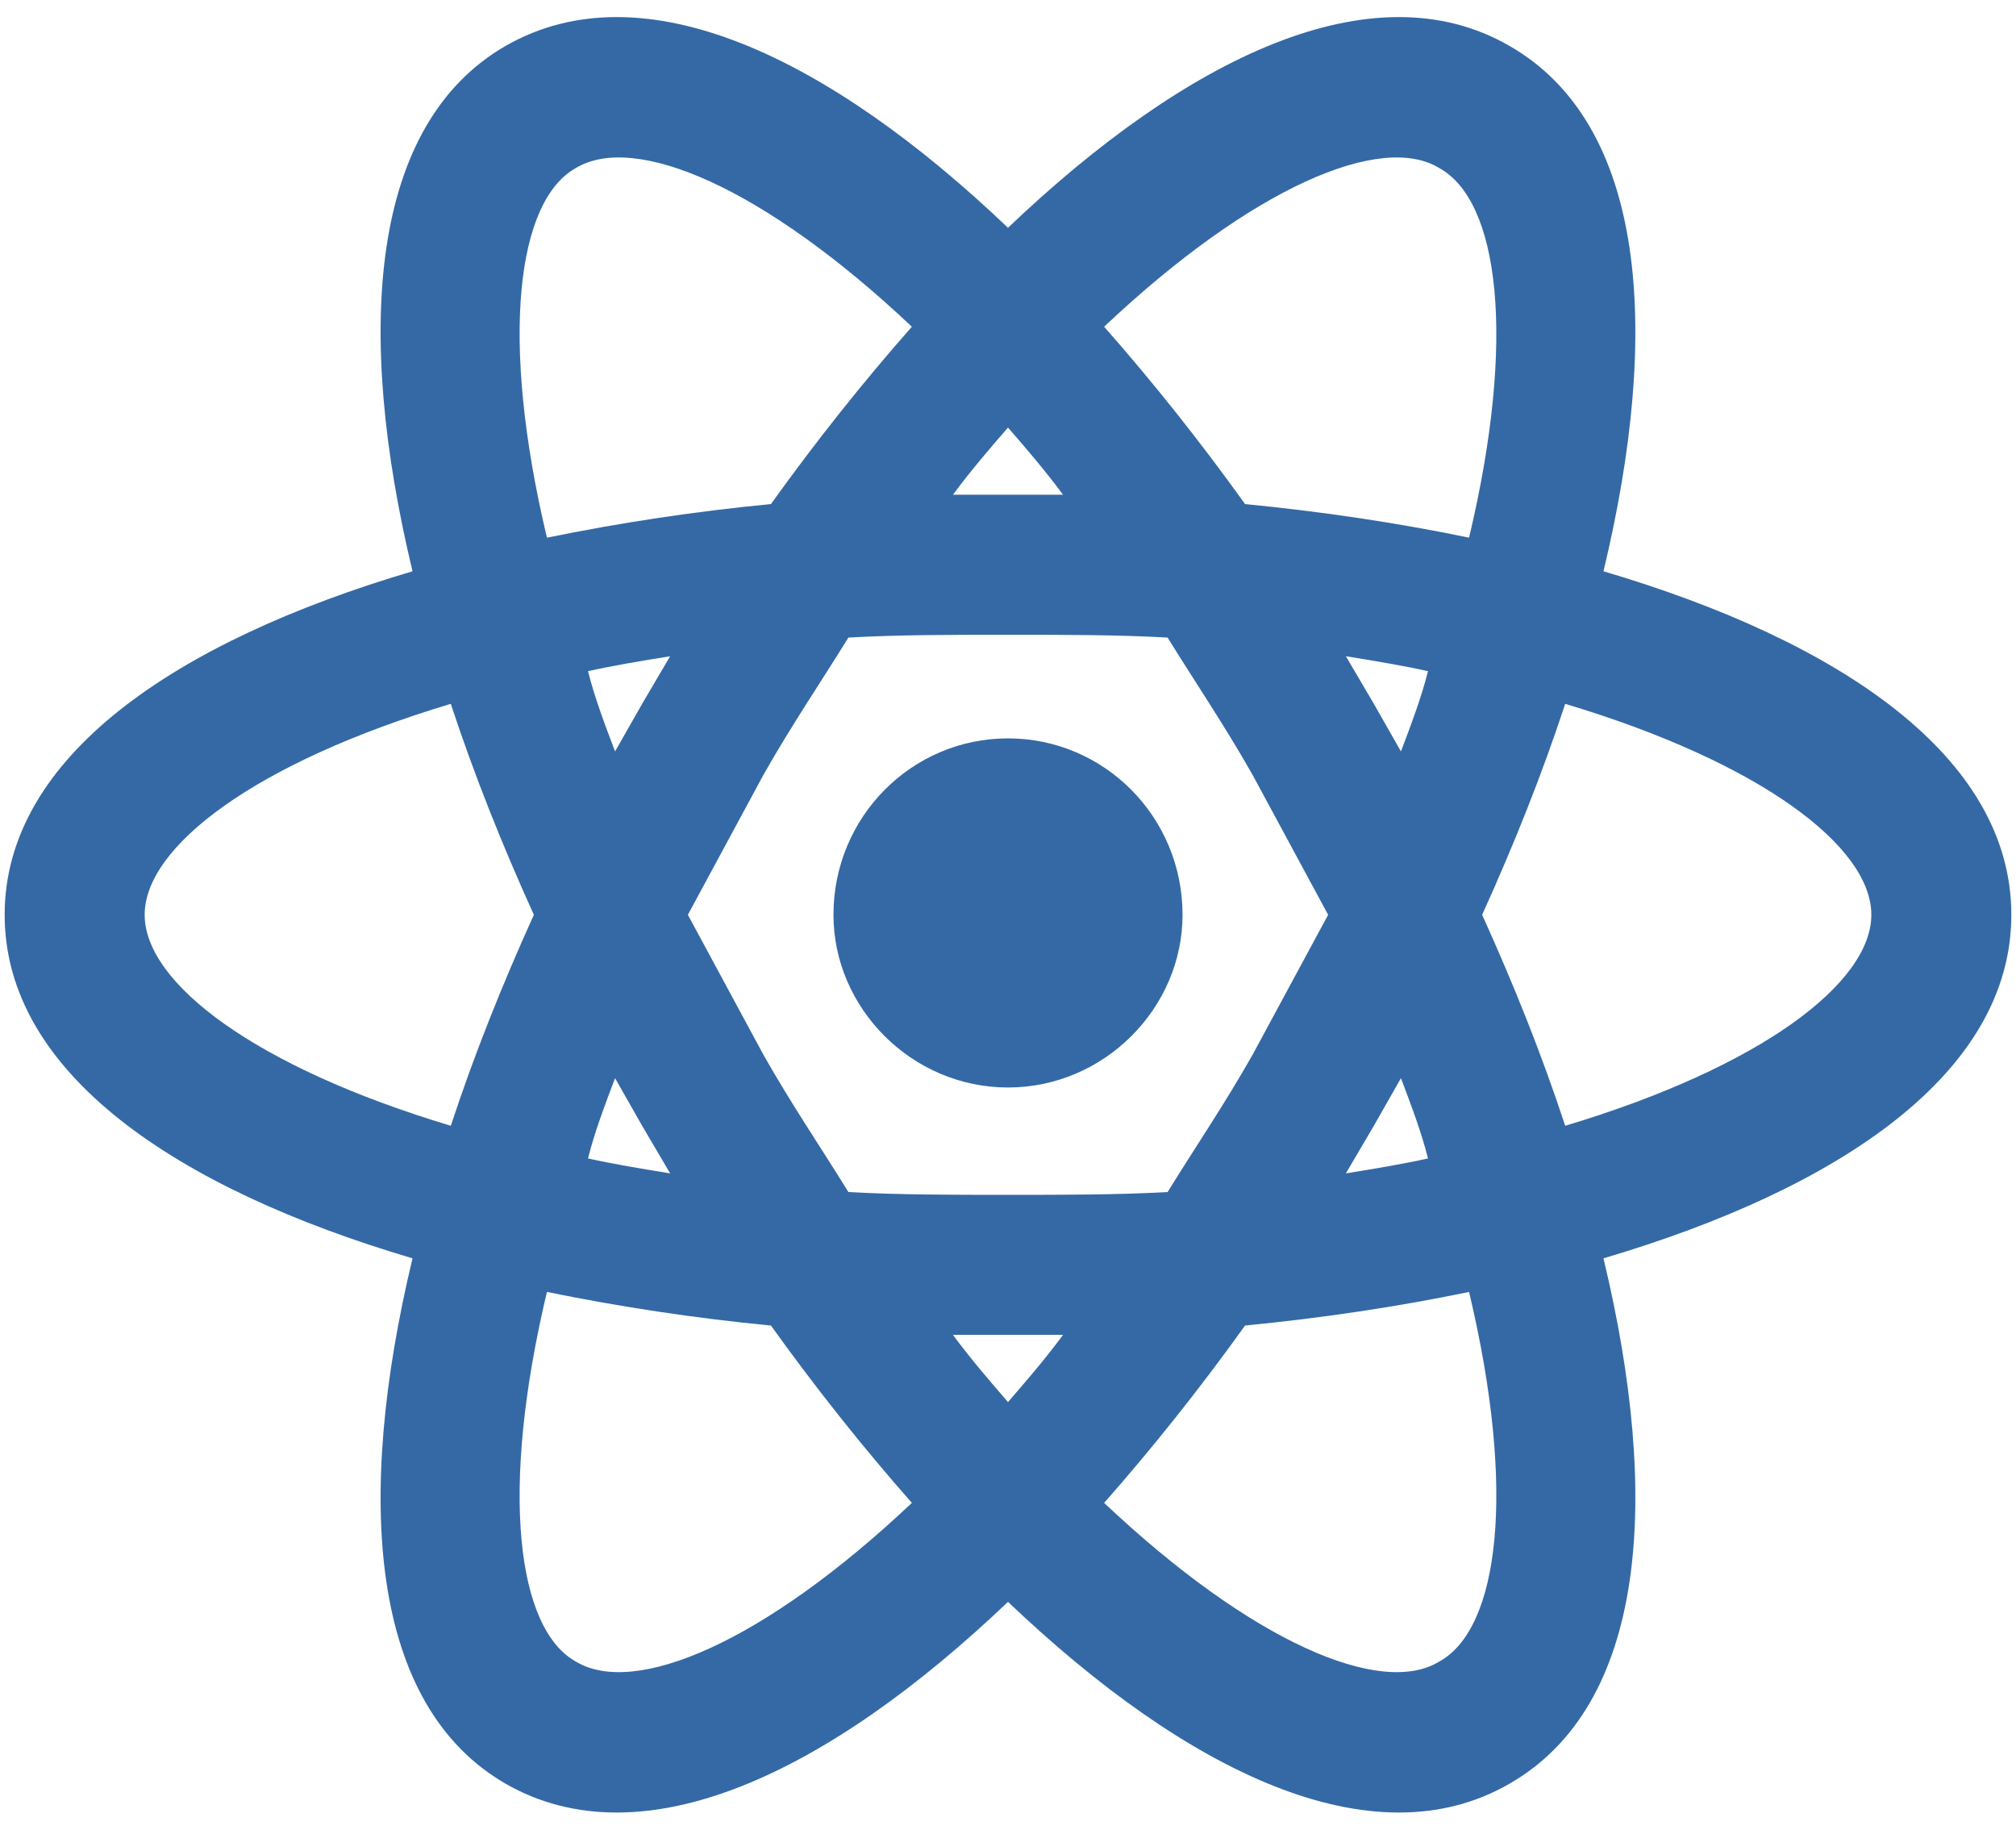 <svg width="108" height="98" viewBox="0 0 108 98" fill="none" xmlns="http://www.w3.org/2000/svg">
<path d="M54 39.55C59.15 39.55 63.35 43.75 63.35 49C63.35 54 59.15 58.25 54 58.25C48.85 58.25 44.65 54 44.65 49C44.65 43.75 48.85 39.55 54 39.55ZM30.85 89C34 90.9 40.9 88 48.85 80.5C46.25 77.55 43.7 74.35 41.3 71C37.271 70.612 33.266 70.011 29.3 69.2C26.75 79.9 27.7 87.25 30.85 89ZM34.4 60.3L32.95 57.75C32.4 59.2 31.85 60.65 31.5 62.05C32.85 62.35 34.35 62.6 35.9 62.85L34.4 60.3ZM67.1 56.5L71.15 49L67.1 41.5C65.6 38.85 64 36.5 62.55 34.15C59.85 34 57 34 54 34C51 34 48.15 34 45.45 34.15C44 36.5 42.4 38.85 40.9 41.5L36.85 49L40.9 56.5C42.4 59.15 44 61.5 45.45 63.85C48.15 64 51 64 54 64C57 64 59.85 64 62.55 63.85C64 61.5 65.6 59.15 67.1 56.5ZM54 22.9C53.05 24 52.05 25.15 51.05 26.5H56.95C55.95 25.15 54.95 24 54 22.9ZM54 75.1C54.95 74 55.95 72.85 56.95 71.5H51.05C52.05 72.85 53.05 74 54 75.1ZM77.1 9C74 7.1 67.1 10 59.15 17.5C61.75 20.45 64.3 23.65 66.7 27C70.8 27.4 74.85 28 78.7 28.8C81.25 18.1 80.3 10.75 77.1 9ZM73.6 37.7L75.05 40.25C75.6 38.8 76.15 37.35 76.5 35.95C75.15 35.65 73.65 35.4 72.1 35.15L73.6 37.7ZM80.85 2.45C88.2 6.65 89 17.7 85.9 30.6C98.6 34.35 107.75 40.55 107.75 49C107.75 57.45 98.6 63.65 85.9 67.4C89 80.3 88.2 91.35 80.85 95.55C73.55 99.75 63.6 94.95 54 85.8C44.4 94.95 34.45 99.75 27.1 95.55C19.8 91.35 19 80.3 22.1 67.4C9.4 63.65 0.25 57.45 0.25 49C0.25 40.55 9.4 34.35 22.1 30.6C19 17.7 19.8 6.65 27.1 2.45C34.45 -1.75 44.4 3.05 54 12.2C63.6 3.05 73.55 -1.75 80.85 2.45ZM79.4 49C81.1 52.75 82.6 56.5 83.85 60.3C94.35 57.15 100.25 52.65 100.25 49C100.25 45.35 94.35 40.85 83.85 37.7C82.6 41.5 81.1 45.25 79.4 49ZM28.6 49C26.9 45.25 25.4 41.5 24.15 37.7C13.65 40.85 7.75 45.35 7.75 49C7.75 52.65 13.65 57.15 24.15 60.3C25.4 56.5 26.9 52.75 28.6 49ZM73.6 60.3L72.1 62.85C73.65 62.6 75.15 62.35 76.5 62.05C76.15 60.65 75.6 59.2 75.05 57.75L73.6 60.3ZM59.15 80.5C67.1 88 74 90.9 77.1 89C80.3 87.25 81.25 79.9 78.7 69.2C74.85 70 70.8 70.6 66.7 71C64.3 74.35 61.75 77.55 59.15 80.5ZM34.4 37.7L35.9 35.15C34.35 35.4 32.85 35.65 31.5 35.95C31.85 37.35 32.4 38.8 32.95 40.25L34.4 37.7ZM48.85 17.5C40.9 10 34 7.1 30.85 9C27.7 10.75 26.75 18.1 29.3 28.8C33.266 27.989 37.271 27.388 41.3 27C43.7 23.65 46.25 20.45 48.85 17.5Z" fill="#3469A5"/>
</svg>
